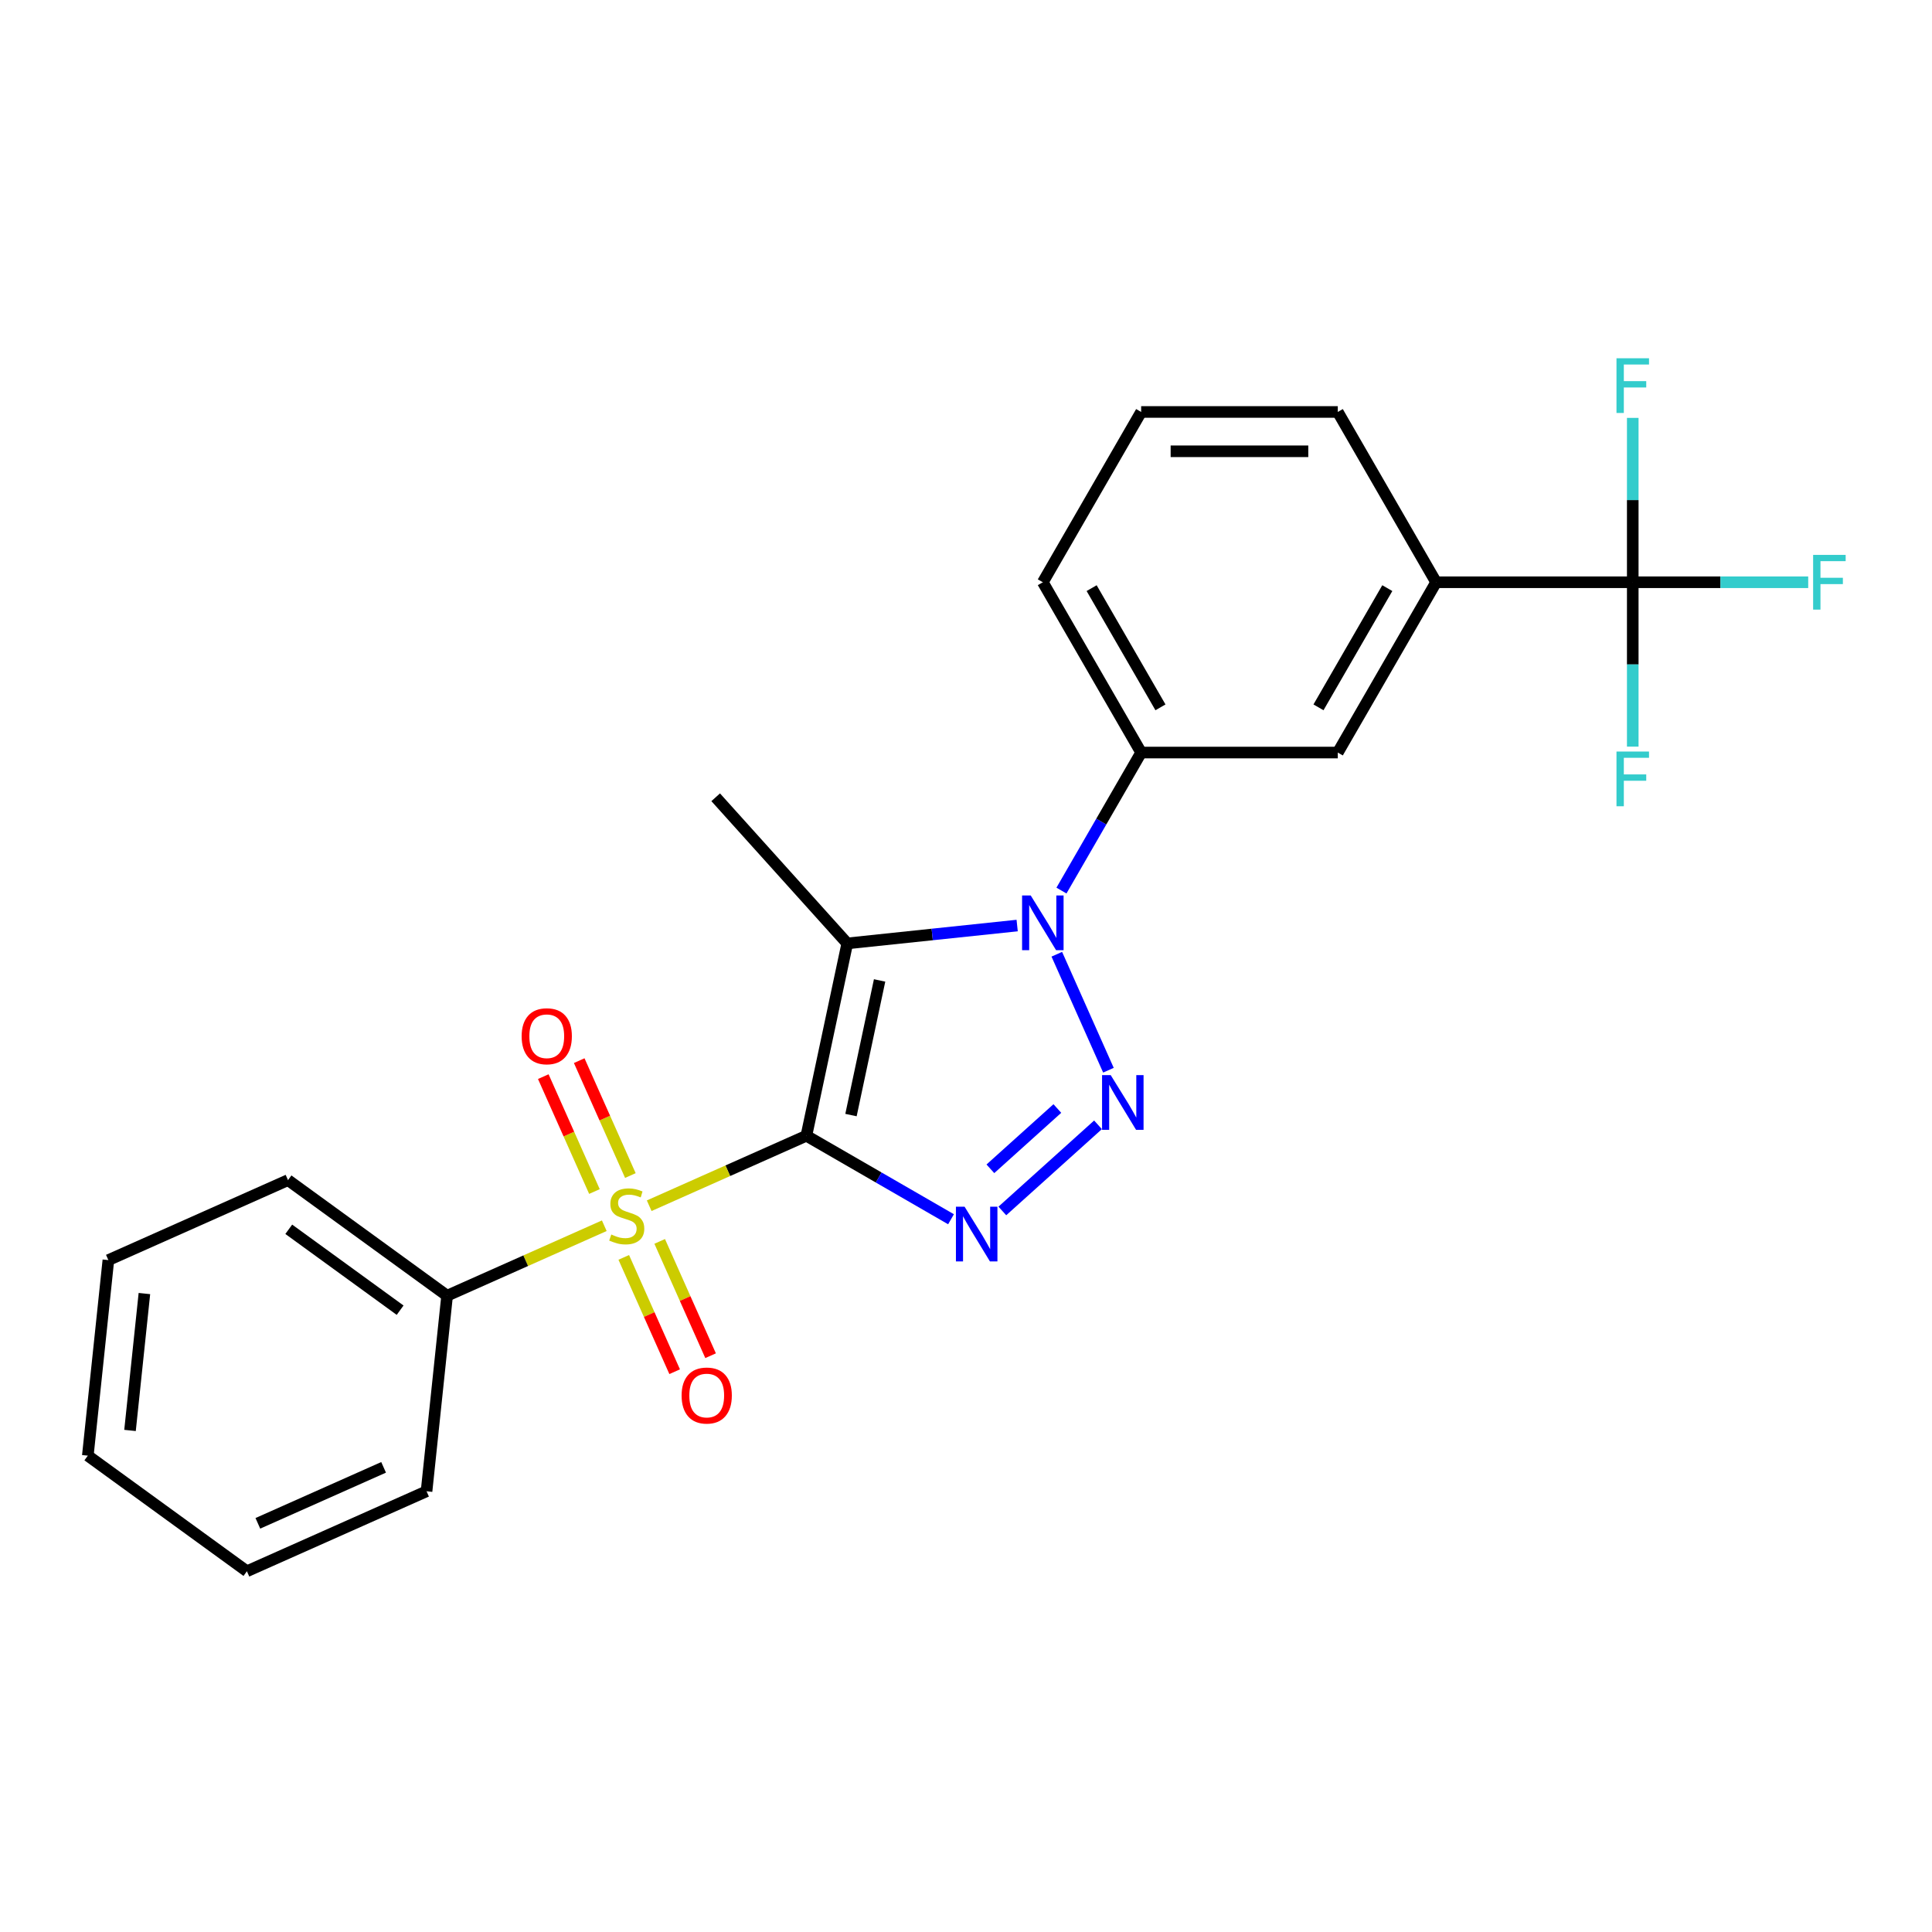 <?xml version='1.0' encoding='iso-8859-1'?>
<svg version='1.1' baseProfile='full'
              xmlns='http://www.w3.org/2000/svg'
                      xmlns:rdkit='http://www.rdkit.org/xml'
                      xmlns:xlink='http://www.w3.org/1999/xlink'
                  xml:space='preserve'
width='1000px' height='1000px' viewBox='0 0 1000 1000'>
<!-- END OF HEADER -->
<rect style='opacity:1.0;fill:#FFFFFF;stroke:none' width='1000' height='1000' x='0' y='0'> </rect>
<path class='bond-0' d='M 417.382,587.861 L 376.703,605.972' style='fill:none;fill-rule:evenodd;stroke:#000000;stroke-width:6px;stroke-linecap:butt;stroke-linejoin:miter;stroke-opacity:1' />
<path class='bond-0' d='M 376.703,605.972 L 336.024,624.083' style='fill:none;fill-rule:evenodd;stroke:#CCCC00;stroke-width:6px;stroke-linecap:butt;stroke-linejoin:miter;stroke-opacity:1' />
<path class='bond-1' d='M 417.382,587.861 L 438.543,488.304' style='fill:none;fill-rule:evenodd;stroke:#000000;stroke-width:6px;stroke-linecap:butt;stroke-linejoin:miter;stroke-opacity:1' />
<path class='bond-1' d='M 440.467,577.159 L 455.28,507.469' style='fill:none;fill-rule:evenodd;stroke:#000000;stroke-width:6px;stroke-linecap:butt;stroke-linejoin:miter;stroke-opacity:1' />
<path class='bond-2' d='M 417.382,587.861 L 454.812,609.471' style='fill:none;fill-rule:evenodd;stroke:#000000;stroke-width:6px;stroke-linecap:butt;stroke-linejoin:miter;stroke-opacity:1' />
<path class='bond-2' d='M 454.812,609.471 L 492.242,631.081' style='fill:none;fill-rule:evenodd;stroke:#0000FF;stroke-width:6px;stroke-linecap:butt;stroke-linejoin:miter;stroke-opacity:1' />
<path class='bond-9' d='M 322.86,650.823 L 336.032,680.408' style='fill:none;fill-rule:evenodd;stroke:#CCCC00;stroke-width:6px;stroke-linecap:butt;stroke-linejoin:miter;stroke-opacity:1' />
<path class='bond-9' d='M 336.032,680.408 L 349.203,709.993' style='fill:none;fill-rule:evenodd;stroke:#FF0000;stroke-width:6px;stroke-linecap:butt;stroke-linejoin:miter;stroke-opacity:1' />
<path class='bond-9' d='M 341.456,642.543 L 354.628,672.128' style='fill:none;fill-rule:evenodd;stroke:#CCCC00;stroke-width:6px;stroke-linecap:butt;stroke-linejoin:miter;stroke-opacity:1' />
<path class='bond-9' d='M 354.628,672.128 L 367.8,701.713' style='fill:none;fill-rule:evenodd;stroke:#FF0000;stroke-width:6px;stroke-linecap:butt;stroke-linejoin:miter;stroke-opacity:1' />
<path class='bond-10' d='M 326.278,608.454 L 313.04,578.72' style='fill:none;fill-rule:evenodd;stroke:#CCCC00;stroke-width:6px;stroke-linecap:butt;stroke-linejoin:miter;stroke-opacity:1' />
<path class='bond-10' d='M 313.04,578.72 L 299.801,548.986' style='fill:none;fill-rule:evenodd;stroke:#FF0000;stroke-width:6px;stroke-linecap:butt;stroke-linejoin:miter;stroke-opacity:1' />
<path class='bond-10' d='M 307.682,616.734 L 294.443,587' style='fill:none;fill-rule:evenodd;stroke:#CCCC00;stroke-width:6px;stroke-linecap:butt;stroke-linejoin:miter;stroke-opacity:1' />
<path class='bond-10' d='M 294.443,587 L 281.205,557.265' style='fill:none;fill-rule:evenodd;stroke:#FF0000;stroke-width:6px;stroke-linecap:butt;stroke-linejoin:miter;stroke-opacity:1' />
<path class='bond-11' d='M 312.775,634.434 L 272.097,652.546' style='fill:none;fill-rule:evenodd;stroke:#CCCC00;stroke-width:6px;stroke-linecap:butt;stroke-linejoin:miter;stroke-opacity:1' />
<path class='bond-11' d='M 272.097,652.546 L 231.418,670.657' style='fill:none;fill-rule:evenodd;stroke:#000000;stroke-width:6px;stroke-linecap:butt;stroke-linejoin:miter;stroke-opacity:1' />
<path class='bond-4' d='M 438.543,488.304 L 482.513,483.682' style='fill:none;fill-rule:evenodd;stroke:#000000;stroke-width:6px;stroke-linecap:butt;stroke-linejoin:miter;stroke-opacity:1' />
<path class='bond-4' d='M 482.513,483.682 L 526.482,479.061' style='fill:none;fill-rule:evenodd;stroke:#0000FF;stroke-width:6px;stroke-linecap:butt;stroke-linejoin:miter;stroke-opacity:1' />
<path class='bond-15' d='M 438.543,488.304 L 370.438,412.665' style='fill:none;fill-rule:evenodd;stroke:#000000;stroke-width:6px;stroke-linecap:butt;stroke-linejoin:miter;stroke-opacity:1' />
<path class='bond-3' d='M 518.811,626.79 L 568.327,582.205' style='fill:none;fill-rule:evenodd;stroke:#0000FF;stroke-width:6px;stroke-linecap:butt;stroke-linejoin:miter;stroke-opacity:1' />
<path class='bond-3' d='M 512.618,604.974 L 547.279,573.765' style='fill:none;fill-rule:evenodd;stroke:#0000FF;stroke-width:6px;stroke-linecap:butt;stroke-linejoin:miter;stroke-opacity:1' />
<path class='bond-24' d='M 573.727,553.942 L 547,493.912' style='fill:none;fill-rule:evenodd;stroke:#0000FF;stroke-width:6px;stroke-linecap:butt;stroke-linejoin:miter;stroke-opacity:1' />
<path class='bond-6' d='M 549.411,460.96 L 570.034,425.24' style='fill:none;fill-rule:evenodd;stroke:#0000FF;stroke-width:6px;stroke-linecap:butt;stroke-linejoin:miter;stroke-opacity:1' />
<path class='bond-6' d='M 570.034,425.24 L 590.657,389.519' style='fill:none;fill-rule:evenodd;stroke:#000000;stroke-width:6px;stroke-linecap:butt;stroke-linejoin:miter;stroke-opacity:1' />
<path class='bond-5' d='M 845.11,301.374 L 743.329,301.374' style='fill:none;fill-rule:evenodd;stroke:#000000;stroke-width:6px;stroke-linecap:butt;stroke-linejoin:miter;stroke-opacity:1' />
<path class='bond-12' d='M 845.11,301.374 L 890.519,301.374' style='fill:none;fill-rule:evenodd;stroke:#000000;stroke-width:6px;stroke-linecap:butt;stroke-linejoin:miter;stroke-opacity:1' />
<path class='bond-12' d='M 890.519,301.374 L 935.927,301.374' style='fill:none;fill-rule:evenodd;stroke:#33CCCC;stroke-width:6px;stroke-linecap:butt;stroke-linejoin:miter;stroke-opacity:1' />
<path class='bond-13' d='M 845.11,301.374 L 845.11,343.913' style='fill:none;fill-rule:evenodd;stroke:#000000;stroke-width:6px;stroke-linecap:butt;stroke-linejoin:miter;stroke-opacity:1' />
<path class='bond-13' d='M 845.11,343.913 L 845.11,386.451' style='fill:none;fill-rule:evenodd;stroke:#33CCCC;stroke-width:6px;stroke-linecap:butt;stroke-linejoin:miter;stroke-opacity:1' />
<path class='bond-14' d='M 845.11,301.374 L 845.11,258.836' style='fill:none;fill-rule:evenodd;stroke:#000000;stroke-width:6px;stroke-linecap:butt;stroke-linejoin:miter;stroke-opacity:1' />
<path class='bond-14' d='M 845.11,258.836 L 845.11,216.298' style='fill:none;fill-rule:evenodd;stroke:#33CCCC;stroke-width:6px;stroke-linecap:butt;stroke-linejoin:miter;stroke-opacity:1' />
<path class='bond-8' d='M 590.657,389.519 L 692.438,389.519' style='fill:none;fill-rule:evenodd;stroke:#000000;stroke-width:6px;stroke-linecap:butt;stroke-linejoin:miter;stroke-opacity:1' />
<path class='bond-16' d='M 590.657,389.519 L 539.767,301.374' style='fill:none;fill-rule:evenodd;stroke:#000000;stroke-width:6px;stroke-linecap:butt;stroke-linejoin:miter;stroke-opacity:1' />
<path class='bond-16' d='M 600.653,366.12 L 565.029,304.418' style='fill:none;fill-rule:evenodd;stroke:#000000;stroke-width:6px;stroke-linecap:butt;stroke-linejoin:miter;stroke-opacity:1' />
<path class='bond-7' d='M 743.329,301.374 L 692.438,389.519' style='fill:none;fill-rule:evenodd;stroke:#000000;stroke-width:6px;stroke-linecap:butt;stroke-linejoin:miter;stroke-opacity:1' />
<path class='bond-7' d='M 718.066,304.418 L 682.443,366.12' style='fill:none;fill-rule:evenodd;stroke:#000000;stroke-width:6px;stroke-linecap:butt;stroke-linejoin:miter;stroke-opacity:1' />
<path class='bond-26' d='M 743.329,301.374 L 692.438,213.229' style='fill:none;fill-rule:evenodd;stroke:#000000;stroke-width:6px;stroke-linecap:butt;stroke-linejoin:miter;stroke-opacity:1' />
<path class='bond-19' d='M 231.418,670.657 L 149.075,610.831' style='fill:none;fill-rule:evenodd;stroke:#000000;stroke-width:6px;stroke-linecap:butt;stroke-linejoin:miter;stroke-opacity:1' />
<path class='bond-19' d='M 207.102,678.152 L 149.462,636.274' style='fill:none;fill-rule:evenodd;stroke:#000000;stroke-width:6px;stroke-linecap:butt;stroke-linejoin:miter;stroke-opacity:1' />
<path class='bond-20' d='M 231.418,670.657 L 220.779,771.881' style='fill:none;fill-rule:evenodd;stroke:#000000;stroke-width:6px;stroke-linecap:butt;stroke-linejoin:miter;stroke-opacity:1' />
<path class='bond-18' d='M 539.767,301.374 L 590.657,213.229' style='fill:none;fill-rule:evenodd;stroke:#000000;stroke-width:6px;stroke-linecap:butt;stroke-linejoin:miter;stroke-opacity:1' />
<path class='bond-17' d='M 692.438,213.229 L 590.657,213.229' style='fill:none;fill-rule:evenodd;stroke:#000000;stroke-width:6px;stroke-linecap:butt;stroke-linejoin:miter;stroke-opacity:1' />
<path class='bond-17' d='M 677.171,233.585 L 605.924,233.585' style='fill:none;fill-rule:evenodd;stroke:#000000;stroke-width:6px;stroke-linecap:butt;stroke-linejoin:miter;stroke-opacity:1' />
<path class='bond-22' d='M 149.075,610.831 L 56.094,652.23' style='fill:none;fill-rule:evenodd;stroke:#000000;stroke-width:6px;stroke-linecap:butt;stroke-linejoin:miter;stroke-opacity:1' />
<path class='bond-21' d='M 220.779,771.881 L 127.797,813.279' style='fill:none;fill-rule:evenodd;stroke:#000000;stroke-width:6px;stroke-linecap:butt;stroke-linejoin:miter;stroke-opacity:1' />
<path class='bond-21' d='M 198.552,759.494 L 133.465,788.473' style='fill:none;fill-rule:evenodd;stroke:#000000;stroke-width:6px;stroke-linecap:butt;stroke-linejoin:miter;stroke-opacity:1' />
<path class='bond-23' d='M 127.797,813.279 L 45.455,753.453' style='fill:none;fill-rule:evenodd;stroke:#000000;stroke-width:6px;stroke-linecap:butt;stroke-linejoin:miter;stroke-opacity:1' />
<path class='bond-25' d='M 56.094,652.23 L 45.455,753.453' style='fill:none;fill-rule:evenodd;stroke:#000000;stroke-width:6px;stroke-linecap:butt;stroke-linejoin:miter;stroke-opacity:1' />
<path class='bond-25' d='M 74.742,669.541 L 67.295,740.397' style='fill:none;fill-rule:evenodd;stroke:#000000;stroke-width:6px;stroke-linecap:butt;stroke-linejoin:miter;stroke-opacity:1' />
<path  class='atom-1' d='M 316.4 638.979
Q 316.72 639.099, 318.04 639.659
Q 319.36 640.219, 320.8 640.579
Q 322.28 640.899, 323.72 640.899
Q 326.4 640.899, 327.96 639.619
Q 329.52 638.299, 329.52 636.019
Q 329.52 634.459, 328.72 633.499
Q 327.96 632.539, 326.76 632.019
Q 325.56 631.499, 323.56 630.899
Q 321.04 630.139, 319.52 629.419
Q 318.04 628.699, 316.96 627.179
Q 315.92 625.659, 315.92 623.099
Q 315.92 619.539, 318.32 617.339
Q 320.76 615.139, 325.56 615.139
Q 328.84 615.139, 332.56 616.699
L 331.64 619.779
Q 328.24 618.379, 325.68 618.379
Q 322.92 618.379, 321.4 619.539
Q 319.88 620.659, 319.92 622.619
Q 319.92 624.139, 320.68 625.059
Q 321.48 625.979, 322.6 626.499
Q 323.76 627.019, 325.68 627.619
Q 328.24 628.419, 329.76 629.219
Q 331.28 630.019, 332.36 631.659
Q 333.48 633.259, 333.48 636.019
Q 333.48 639.939, 330.84 642.059
Q 328.24 644.139, 323.88 644.139
Q 321.36 644.139, 319.44 643.579
Q 317.56 643.059, 315.32 642.139
L 316.4 638.979
' fill='#CCCC00'/>
<path  class='atom-3' d='M 499.267 624.591
L 508.547 639.591
Q 509.467 641.071, 510.947 643.751
Q 512.427 646.431, 512.507 646.591
L 512.507 624.591
L 516.267 624.591
L 516.267 652.911
L 512.387 652.911
L 502.427 636.511
Q 501.267 634.591, 500.027 632.391
Q 498.827 630.191, 498.467 629.511
L 498.467 652.911
L 494.787 652.911
L 494.787 624.591
L 499.267 624.591
' fill='#0000FF'/>
<path  class='atom-4' d='M 574.905 556.486
L 584.185 571.486
Q 585.105 572.966, 586.585 575.646
Q 588.065 578.326, 588.145 578.486
L 588.145 556.486
L 591.905 556.486
L 591.905 584.806
L 588.025 584.806
L 578.065 568.406
Q 576.905 566.486, 575.665 564.286
Q 574.465 562.086, 574.105 561.406
L 574.105 584.806
L 570.425 584.806
L 570.425 556.486
L 574.905 556.486
' fill='#0000FF'/>
<path  class='atom-5' d='M 533.507 463.505
L 542.787 478.505
Q 543.707 479.985, 545.187 482.665
Q 546.667 485.345, 546.747 485.505
L 546.747 463.505
L 550.507 463.505
L 550.507 491.825
L 546.627 491.825
L 536.667 475.425
Q 535.507 473.505, 534.267 471.305
Q 533.067 469.105, 532.707 468.425
L 532.707 491.825
L 529.027 491.825
L 529.027 463.505
L 533.507 463.505
' fill='#0000FF'/>
<path  class='atom-10' d='M 352.798 722.321
Q 352.798 715.521, 356.158 711.721
Q 359.518 707.921, 365.798 707.921
Q 372.078 707.921, 375.438 711.721
Q 378.798 715.521, 378.798 722.321
Q 378.798 729.201, 375.398 733.121
Q 371.998 737.001, 365.798 737.001
Q 359.558 737.001, 356.158 733.121
Q 352.798 729.241, 352.798 722.321
M 365.798 733.801
Q 370.118 733.801, 372.438 730.921
Q 374.798 728.001, 374.798 722.321
Q 374.798 716.761, 372.438 713.961
Q 370.118 711.121, 365.798 711.121
Q 361.478 711.121, 359.118 713.921
Q 356.798 716.721, 356.798 722.321
Q 356.798 728.041, 359.118 730.921
Q 361.478 733.801, 365.798 733.801
' fill='#FF0000'/>
<path  class='atom-11' d='M 270.002 536.357
Q 270.002 529.557, 273.362 525.757
Q 276.722 521.957, 283.002 521.957
Q 289.282 521.957, 292.642 525.757
Q 296.002 529.557, 296.002 536.357
Q 296.002 543.237, 292.602 547.157
Q 289.202 551.037, 283.002 551.037
Q 276.762 551.037, 273.362 547.157
Q 270.002 543.277, 270.002 536.357
M 283.002 547.837
Q 287.322 547.837, 289.642 544.957
Q 292.002 542.037, 292.002 536.357
Q 292.002 530.797, 289.642 527.997
Q 287.322 525.157, 283.002 525.157
Q 278.682 525.157, 276.322 527.957
Q 274.002 530.757, 274.002 536.357
Q 274.002 542.077, 276.322 544.957
Q 278.682 547.837, 283.002 547.837
' fill='#FF0000'/>
<path  class='atom-13' d='M 938.471 287.214
L 955.311 287.214
L 955.311 290.454
L 942.271 290.454
L 942.271 299.054
L 953.871 299.054
L 953.871 302.334
L 942.271 302.334
L 942.271 315.534
L 938.471 315.534
L 938.471 287.214
' fill='#33CCCC'/>
<path  class='atom-14' d='M 836.69 388.996
L 853.53 388.996
L 853.53 392.236
L 840.49 392.236
L 840.49 400.836
L 852.09 400.836
L 852.09 404.116
L 840.49 404.116
L 840.49 417.316
L 836.69 417.316
L 836.69 388.996
' fill='#33CCCC'/>
<path  class='atom-15' d='M 836.69 185.433
L 853.53 185.433
L 853.53 188.673
L 840.49 188.673
L 840.49 197.273
L 852.09 197.273
L 852.09 200.553
L 840.49 200.553
L 840.49 213.753
L 836.69 213.753
L 836.69 185.433
' fill='#33CCCC'/>
</svg>
